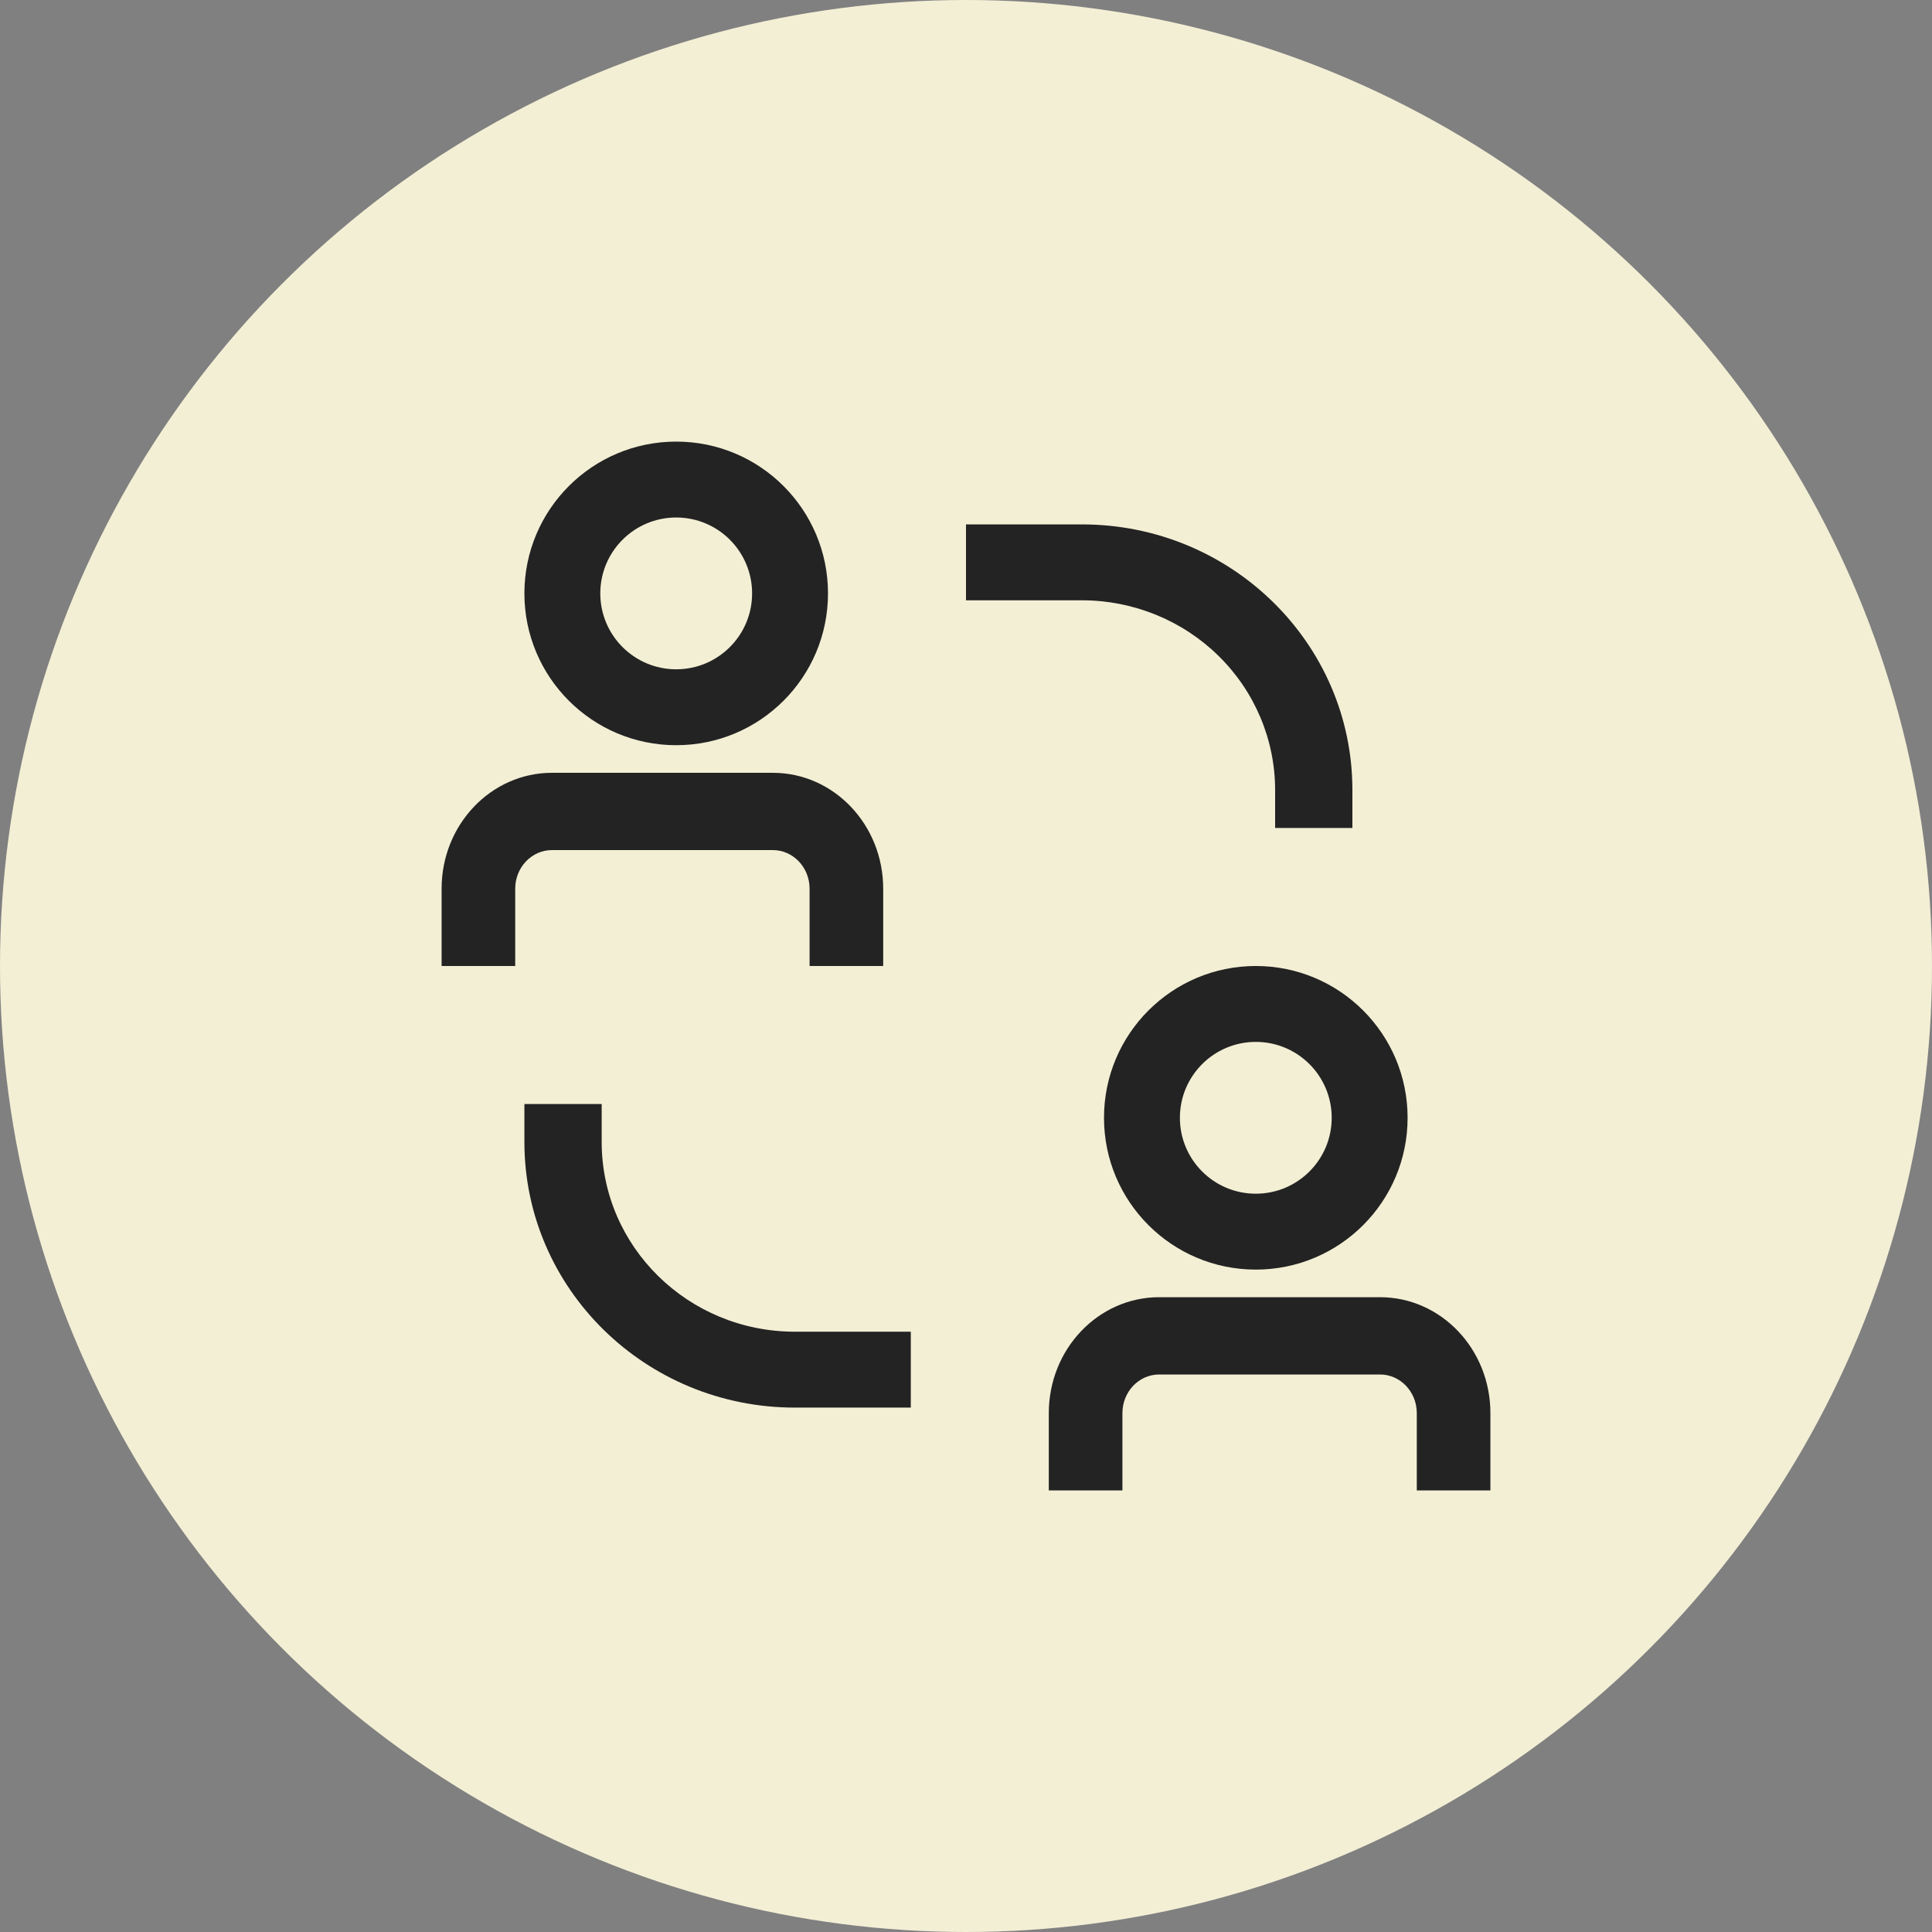 <svg xmlns="http://www.w3.org/2000/svg" xmlns:xlink="http://www.w3.org/1999/xlink" width="70px" height="70px" viewBox="0 0 70 70"><rect x="0" y="0" width="70" height="70" fill="#808080" stroke="none"/><title>transparency-collaboration</title><g id="Page-1" stroke="none" stroke-width="1" fill="none" fill-rule="evenodd"><g id="hardscape" transform="translate(-1082, -2349)" fill-rule="nonzero"><g id="Group-4" transform="translate(1082, 2349)"><circle id="work-guarantee" fill="#F3EFD5" cx="35" cy="35" r="35"></circle><g id="collaborate-svgrepo-com" transform="translate(16, 16)" fill="#232323"><path d="M5.8,25.375 L5.8,24 L3,24 L3,25.375 C3,30.691 7.388,35 12.8,35 L17,35 L17,32.25 L12.8,32.25 C8.934,32.25 5.8,29.172 5.8,25.375 Z" id="Path"></path><path d="M30.2,12.625 L30.2,14 L33,14 L33,12.625 C33,7.309 28.612,3 23.2,3 L19,3 L19,5.75 L23.2,5.75 C25.057,5.75 26.837,6.474 28.15,7.764 C29.463,9.053 30.2,10.802 30.2,12.625 L30.2,12.625 Z" id="Path"></path><path d="M12,12 L4,12 C1.791,12 0,13.88 0,16.2 L0,19 L2.667,19 L2.667,16.2 C2.667,15.427 3.264,14.8 4,14.8 L12,14.8 C12.736,14.8 13.333,15.427 13.333,16.2 L13.333,19 L16,19 L16,16.2 C16,13.88 14.209,12 12,12 L12,12 Z" id="Path"></path><path d="M8.5,11 C11.538,11 14,8.538 14,5.5 C14,2.462 11.538,0 8.5,0 C5.462,0 3,2.462 3,5.5 C3,8.538 5.462,11 8.5,11 Z M8.5,2.75 C10.019,2.75 11.25,3.981 11.25,5.5 C11.25,7.019 10.019,8.25 8.5,8.25 C6.981,8.25 5.75,7.019 5.75,5.5 C5.75,3.981 6.981,2.75 8.5,2.75 Z" id="Shape"></path><path d="M34,31 L26,31 C23.791,31 22,32.88 22,35.2 L22,38 L24.667,38 L24.667,35.2 C24.667,34.427 25.264,33.8 26,33.8 L34,33.8 C34.736,33.8 35.333,34.427 35.333,35.2 L35.333,38 L38,38 L38,35.2 C38,32.88 36.209,31 34,31 L34,31 Z" id="Path"></path><path d="M24,24.5 C24,27.538 26.462,30 29.5,30 C32.538,30 35,27.538 35,24.5 C35,21.462 32.538,19 29.5,19 C26.462,19 24,21.462 24,24.5 Z M32.25,24.5 C32.25,26.019 31.019,27.25 29.5,27.25 C27.981,27.25 26.75,26.019 26.75,24.5 C26.75,22.981 27.981,21.75 29.5,21.75 C31.019,21.75 32.25,22.981 32.25,24.5 Z" id="Shape"></path></g></g></g></g></svg>